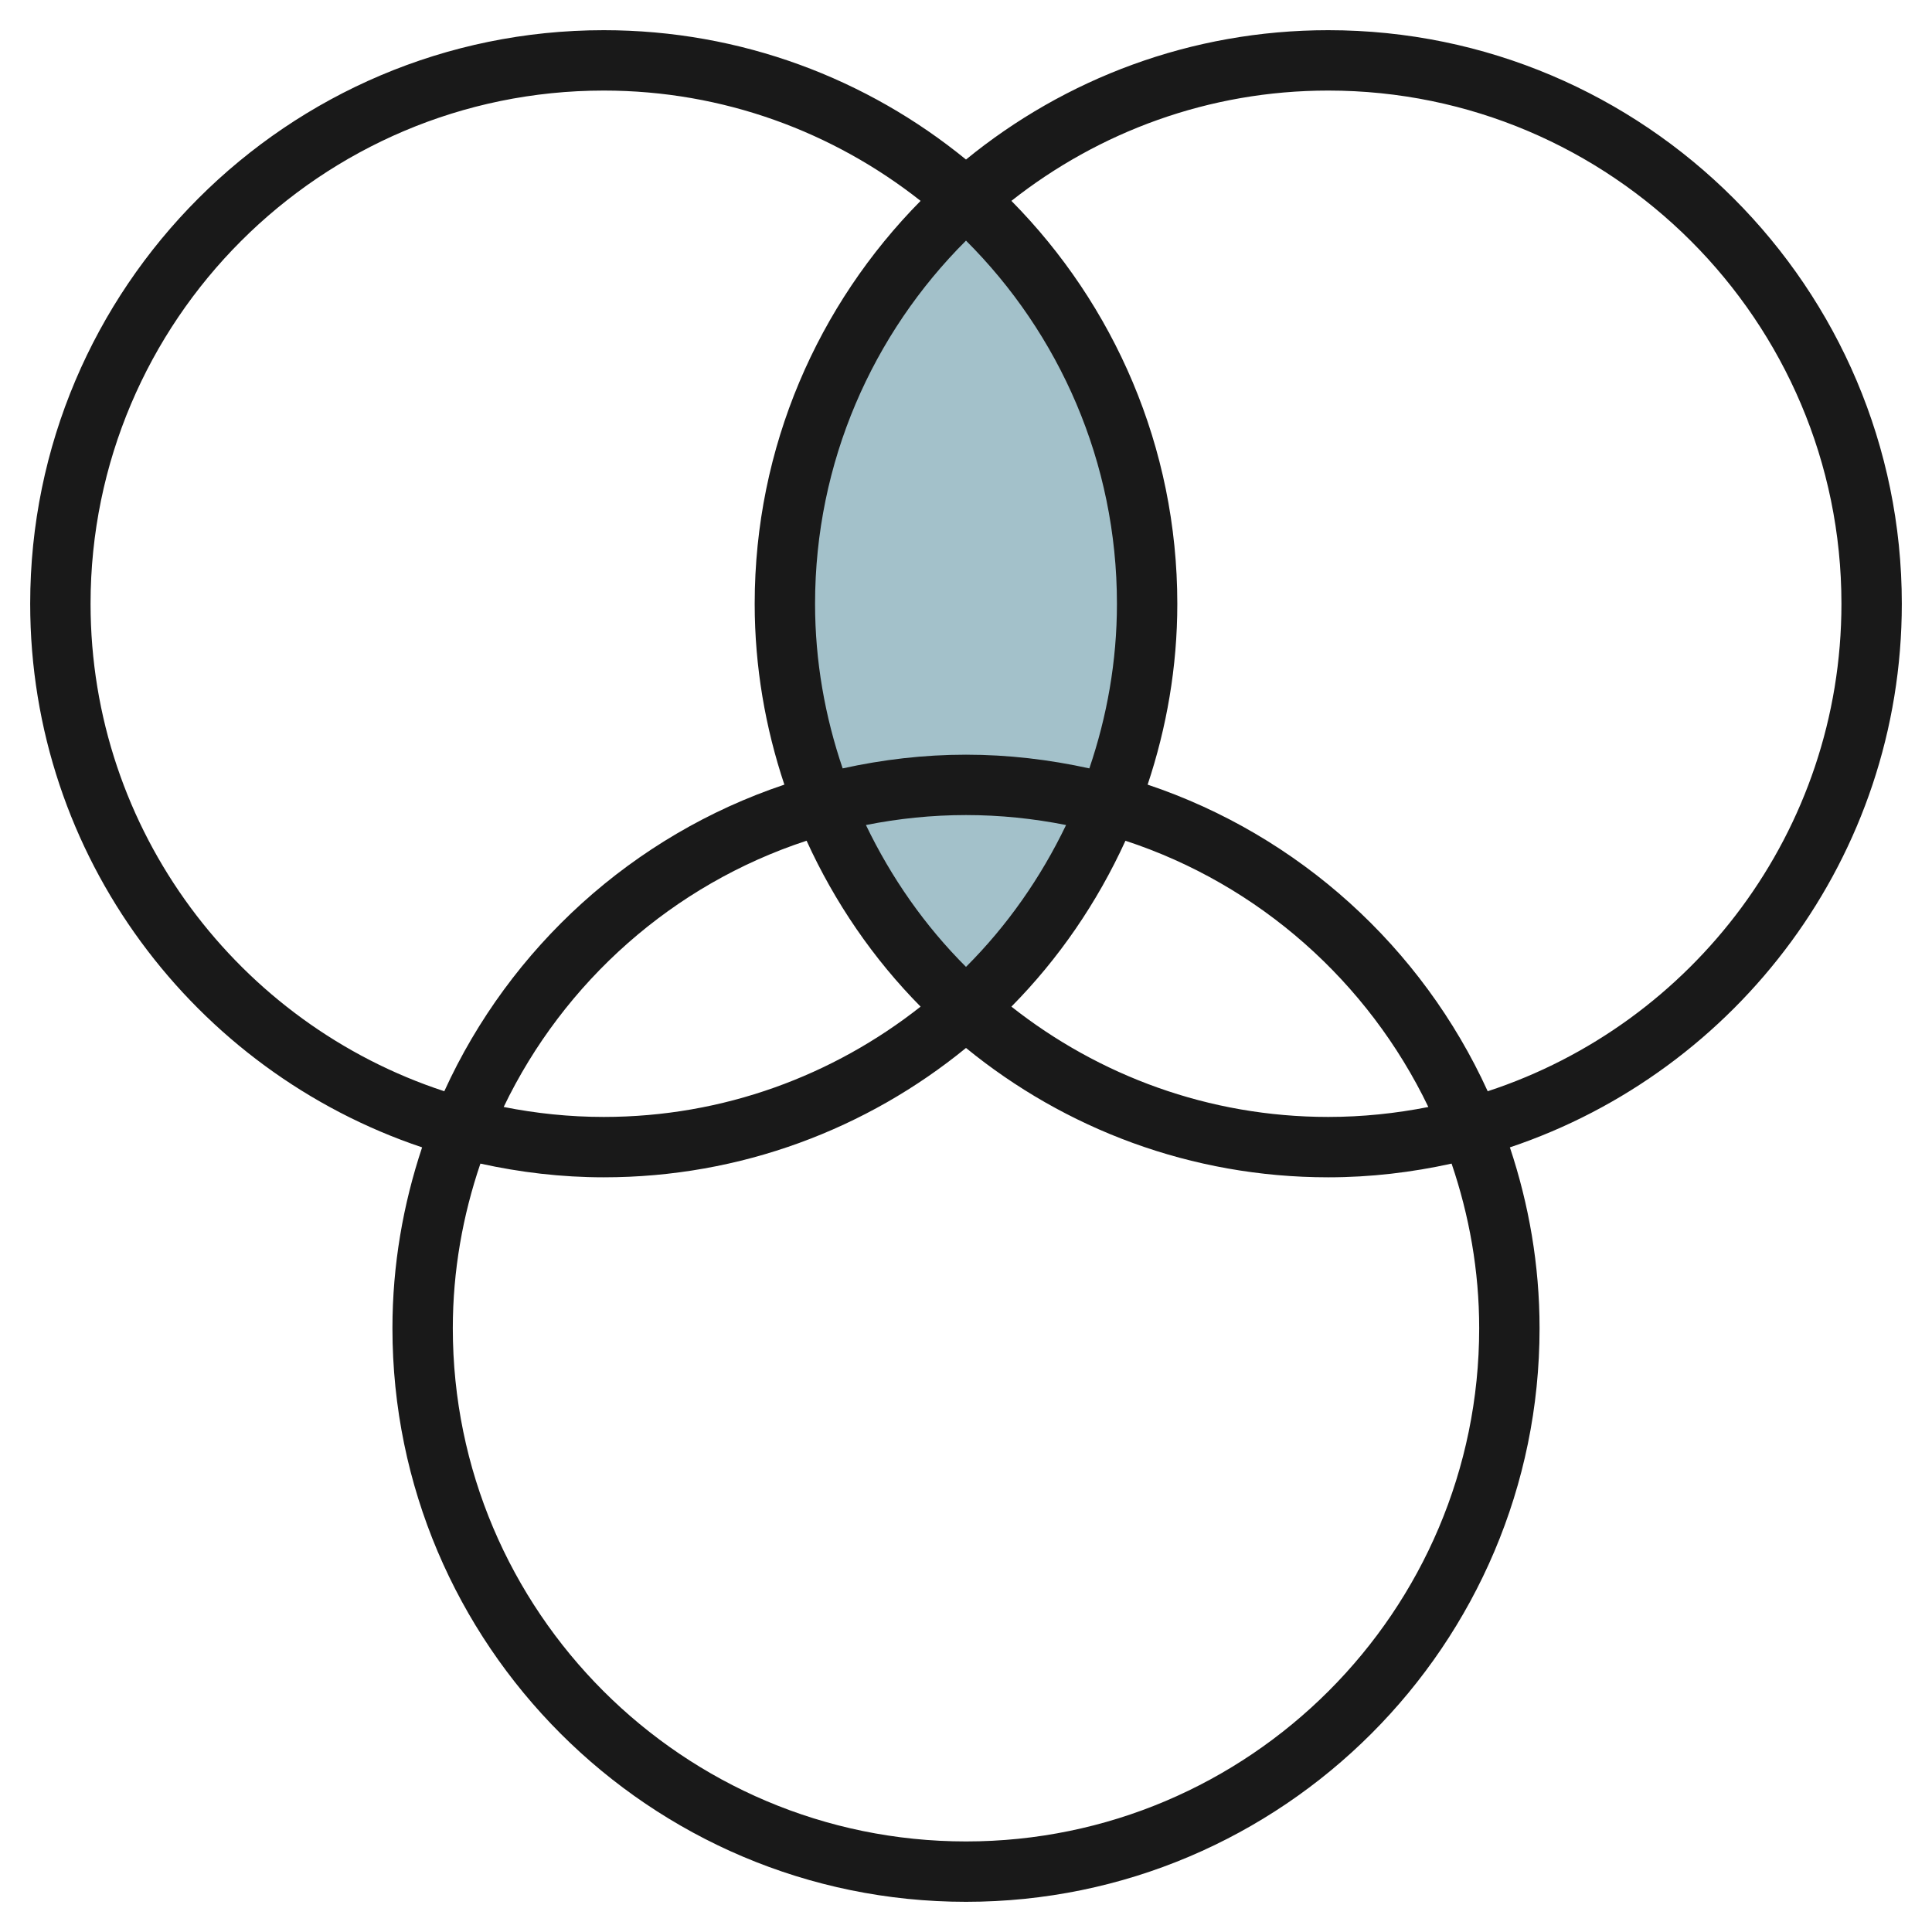 <svg id="Layer_3" enable-background="new 0 0 64 64" height="512" viewBox="0 0 64 64" width="512" xmlns="http://www.w3.org/2000/svg"><g><ellipse cx="32" cy="20" fill="#a3c1ca" rx="6" ry="13.389"/><path d="m13.983 38.008c-.629 1.886-.983 3.897-.983 5.992 0 10.477 8.523 19 19 19s19-8.523 19-19c0-2.095-.354-4.106-.983-5.992 7.533-2.525 12.983-9.636 12.983-18.008 0-10.477-8.523-19-19-19-4.548 0-8.726 1.61-12 4.285-3.274-2.675-7.452-4.285-12-4.285-10.477 0-19 8.523-19 19 0 8.372 5.45 15.483 12.983 18.008zm35.017 5.992c0 9.374-7.626 17-17 17s-17-7.626-17-17c0-1.909.331-3.74.914-5.454 1.318.29 2.682.454 4.086.454 4.548 0 8.726-1.61 12-4.285 3.274 2.675 7.452 4.285 12 4.285 1.404 0 2.768-.164 4.086-.454.583 1.714.914 3.545.914 5.454zm-22-24c0-4.694 1.913-8.95 5-12.029 3.087 3.079 5 7.335 5 12.029 0 1.909-.331 3.74-.914 5.454-1.318-.29-2.682-.454-4.086-.454s-2.768.164-4.086.454c-.583-1.714-.914-3.545-.914-5.454zm5 7c1.135 0 2.242.117 3.315.33-.841 1.75-1.956 3.343-3.315 4.699-1.359-1.356-2.474-2.95-3.315-4.699 1.073-.213 2.18-.33 3.315-.33zm5.282.851c4.424 1.451 8.04 4.671 10.034 8.82-1.074.212-2.181.329-3.316.329-3.962 0-7.603-1.373-10.496-3.654 1.565-1.583 2.842-3.445 3.778-5.495zm-6.786 5.495c-2.893 2.281-6.534 3.654-10.496 3.654-1.135 0-2.242-.117-3.315-.33 1.994-4.149 5.61-7.369 10.034-8.82.935 2.051 2.212 3.913 3.777 5.496zm30.504-13.346c0 7.529-4.924 13.922-11.718 16.149-2.174-4.766-6.252-8.477-11.265-10.157.629-1.886.983-3.897.983-5.992 0-5.198-2.102-9.912-5.496-13.346 2.893-2.281 6.534-3.654 10.496-3.654 9.374 0 17 7.626 17 17zm-41-17c3.962 0 7.603 1.373 10.496 3.654-3.394 3.434-5.496 8.148-5.496 13.346 0 2.095.354 4.106.983 5.992-5.013 1.68-9.091 5.391-11.265 10.157-6.794-2.227-11.718-8.62-11.718-16.149 0-9.374 7.626-17 17-17z" fill="#191919"/></g></svg>